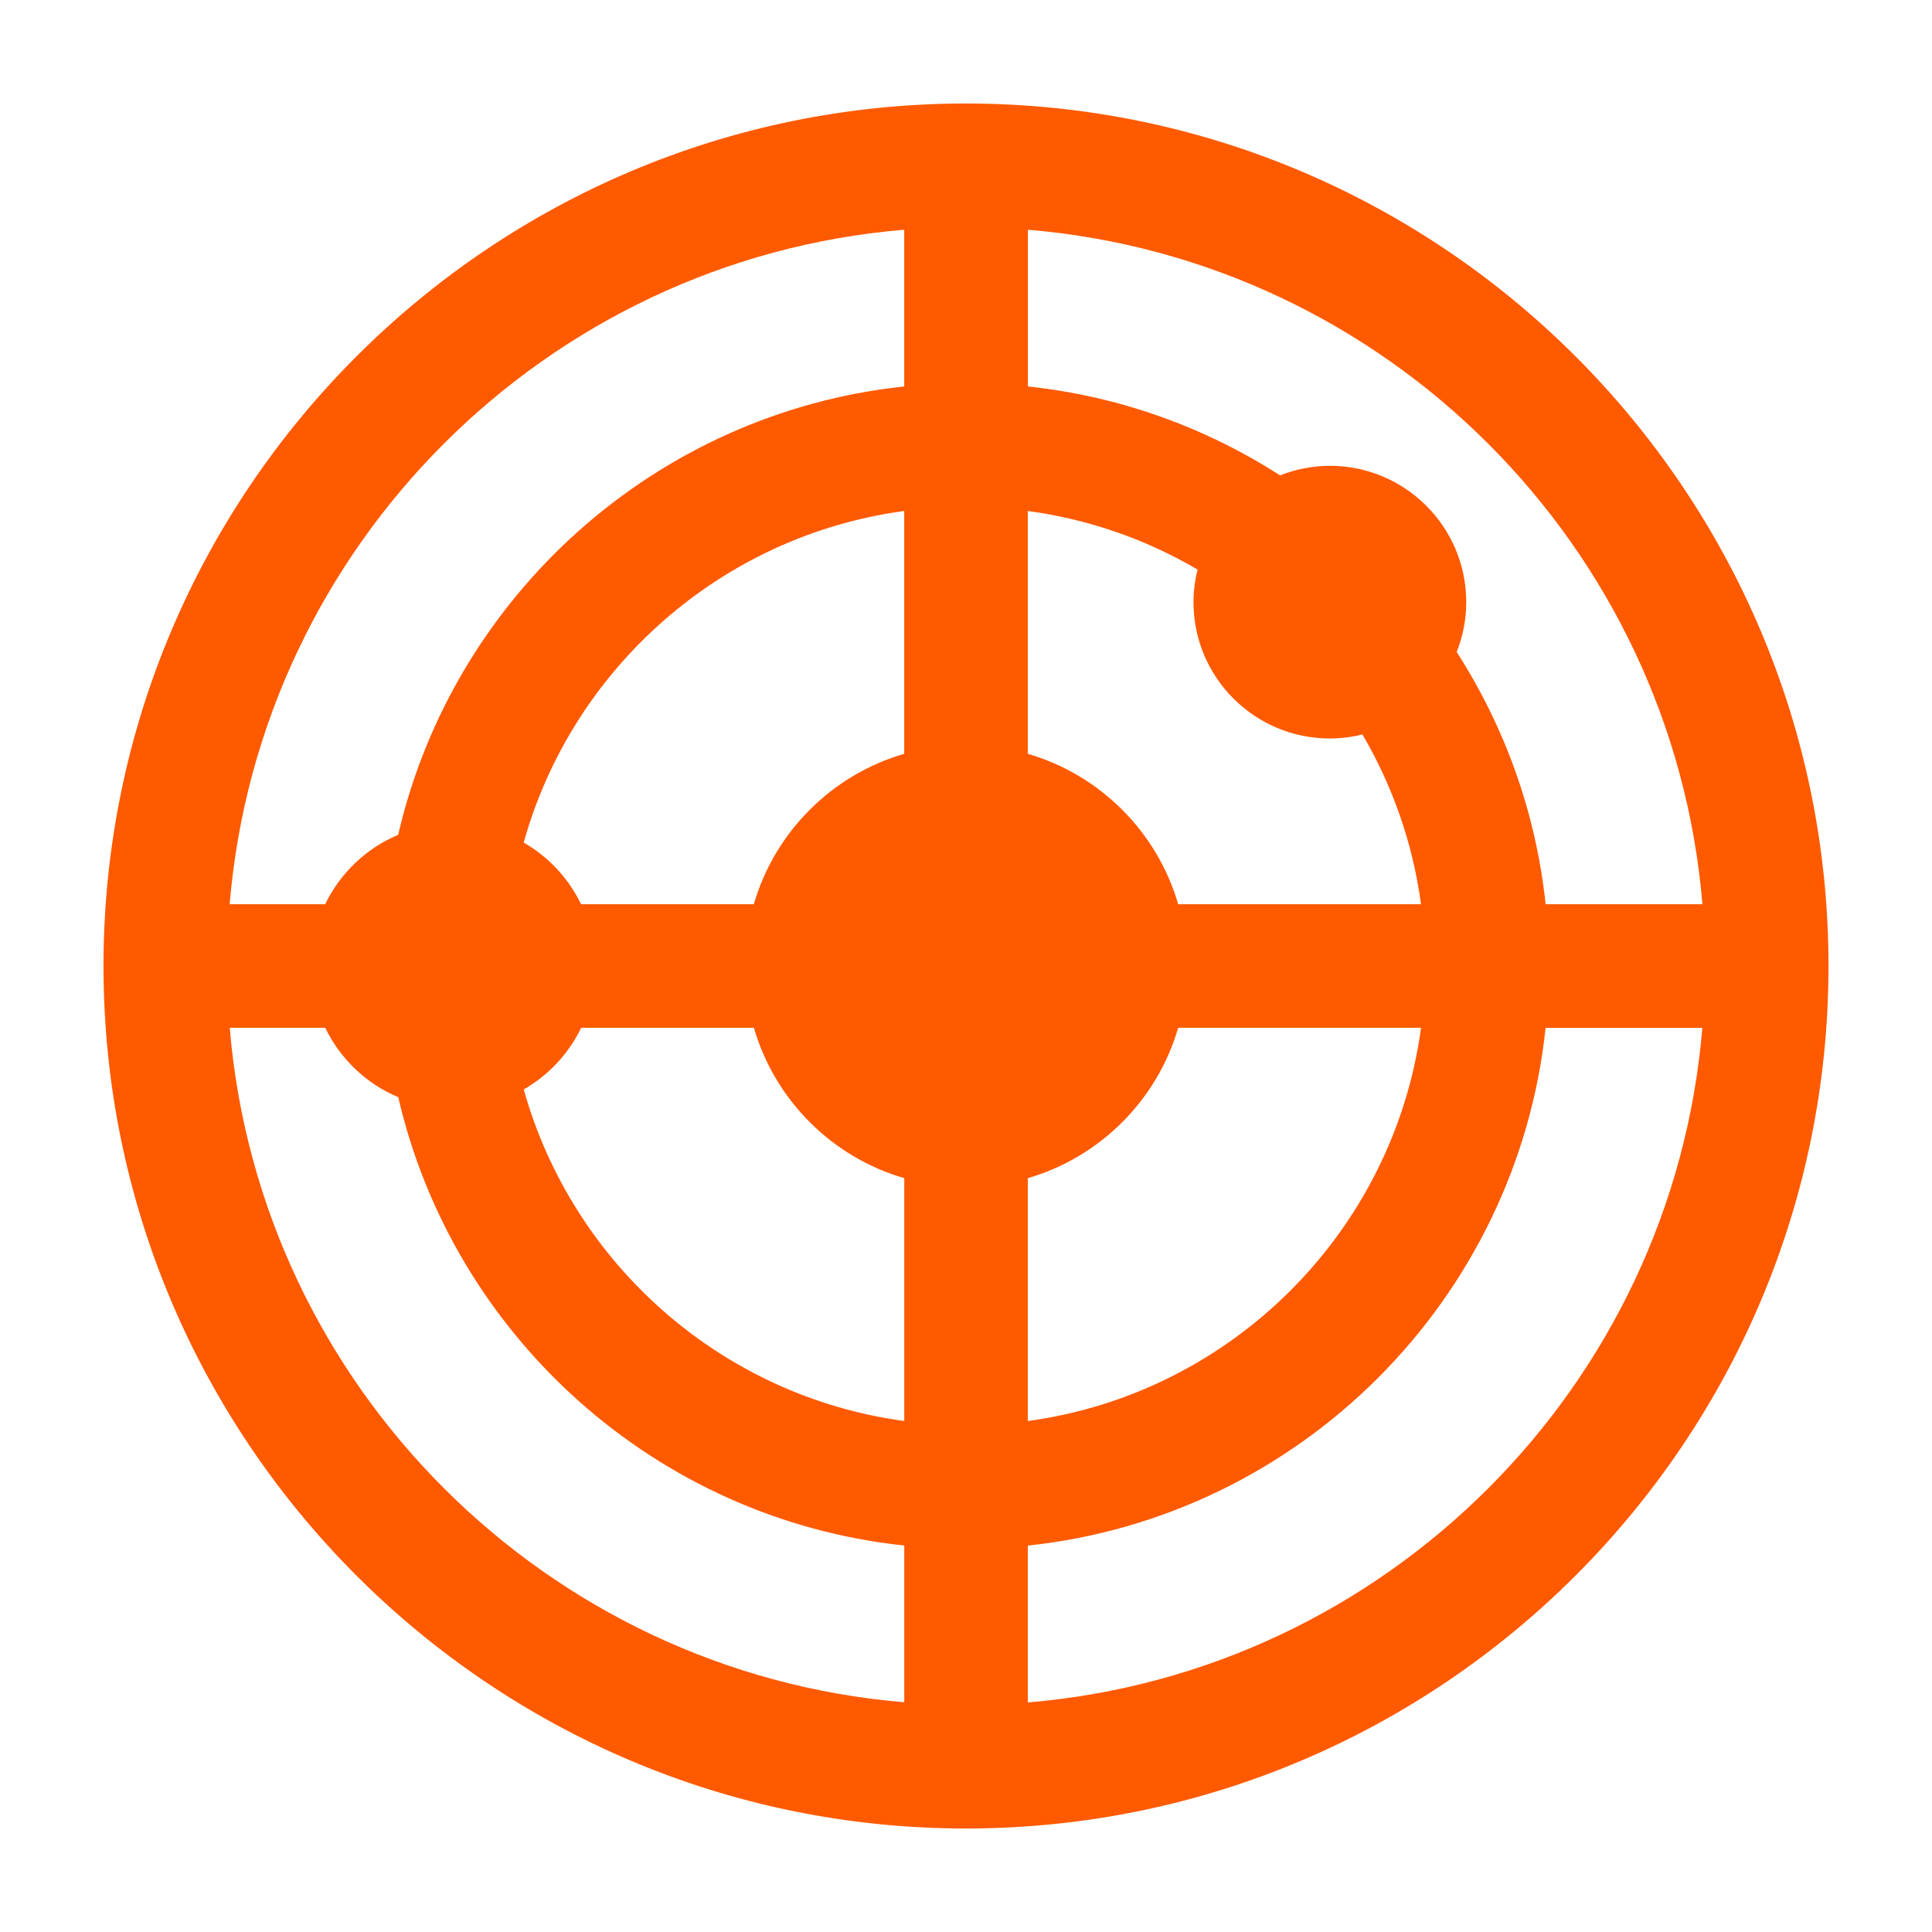 <svg xmlns="http://www.w3.org/2000/svg" fill="none" viewBox="0 0 56 56" height="56" width="56">
<path fill="#FF5A00" d="M28 3C14.216 3 3 14.216 3 28C3 41.784 14.216 53 28 53C41.784 53 53 41.784 53 28C53 14.216 41.786 3 28 3ZM49.343 26.209H44.8C44.519 23.538 43.606 21.052 42.223 18.898C42.4 18.451 42.5 17.964 42.5 17.455C42.5 15.272 40.73 13.502 38.547 13.502C38.036 13.502 37.551 13.602 37.105 13.779C34.95 12.396 32.464 11.484 29.794 11.202V6.659C40.179 7.524 48.481 15.826 49.346 26.211L49.343 26.209ZM26.209 21.85C24.112 22.459 22.459 24.112 21.85 26.209H16.843C16.48 25.459 15.9 24.835 15.179 24.422C16.59 19.373 20.906 15.527 26.209 14.811V21.85ZM16.846 29.791H21.852C22.461 31.888 24.114 33.541 26.211 34.15V41.189C20.911 40.472 16.593 36.627 15.181 31.578C15.902 31.165 16.483 30.541 16.846 29.791ZM29.791 34.15C31.888 33.541 33.541 31.888 34.15 29.791H41.189C40.391 35.7 35.7 40.389 29.791 41.189V34.15ZM34.15 26.209C33.541 24.112 31.888 22.459 29.791 21.85V14.811C31.566 15.05 33.231 15.64 34.712 16.509C34.638 16.812 34.594 17.125 34.594 17.453C34.594 19.636 36.364 21.405 38.547 21.405C38.872 21.405 39.188 21.363 39.491 21.288C40.36 22.772 40.95 24.434 41.189 26.209H34.15ZM26.209 6.659V11.202C19.005 11.964 13.141 17.273 11.541 24.198C10.612 24.587 9.862 25.308 9.425 26.209H6.657C7.521 15.826 15.826 7.521 26.209 6.659ZM6.659 29.791H9.427C9.864 30.694 10.614 31.413 11.543 31.802C13.144 38.727 19.008 44.036 26.211 44.798V49.341C15.826 48.476 7.524 40.174 6.659 29.789V29.791ZM29.791 44.8C37.68 43.965 43.965 37.68 44.8 29.794H49.343C48.479 40.179 40.176 48.481 29.791 49.346V44.8Z"></path>
</svg>
